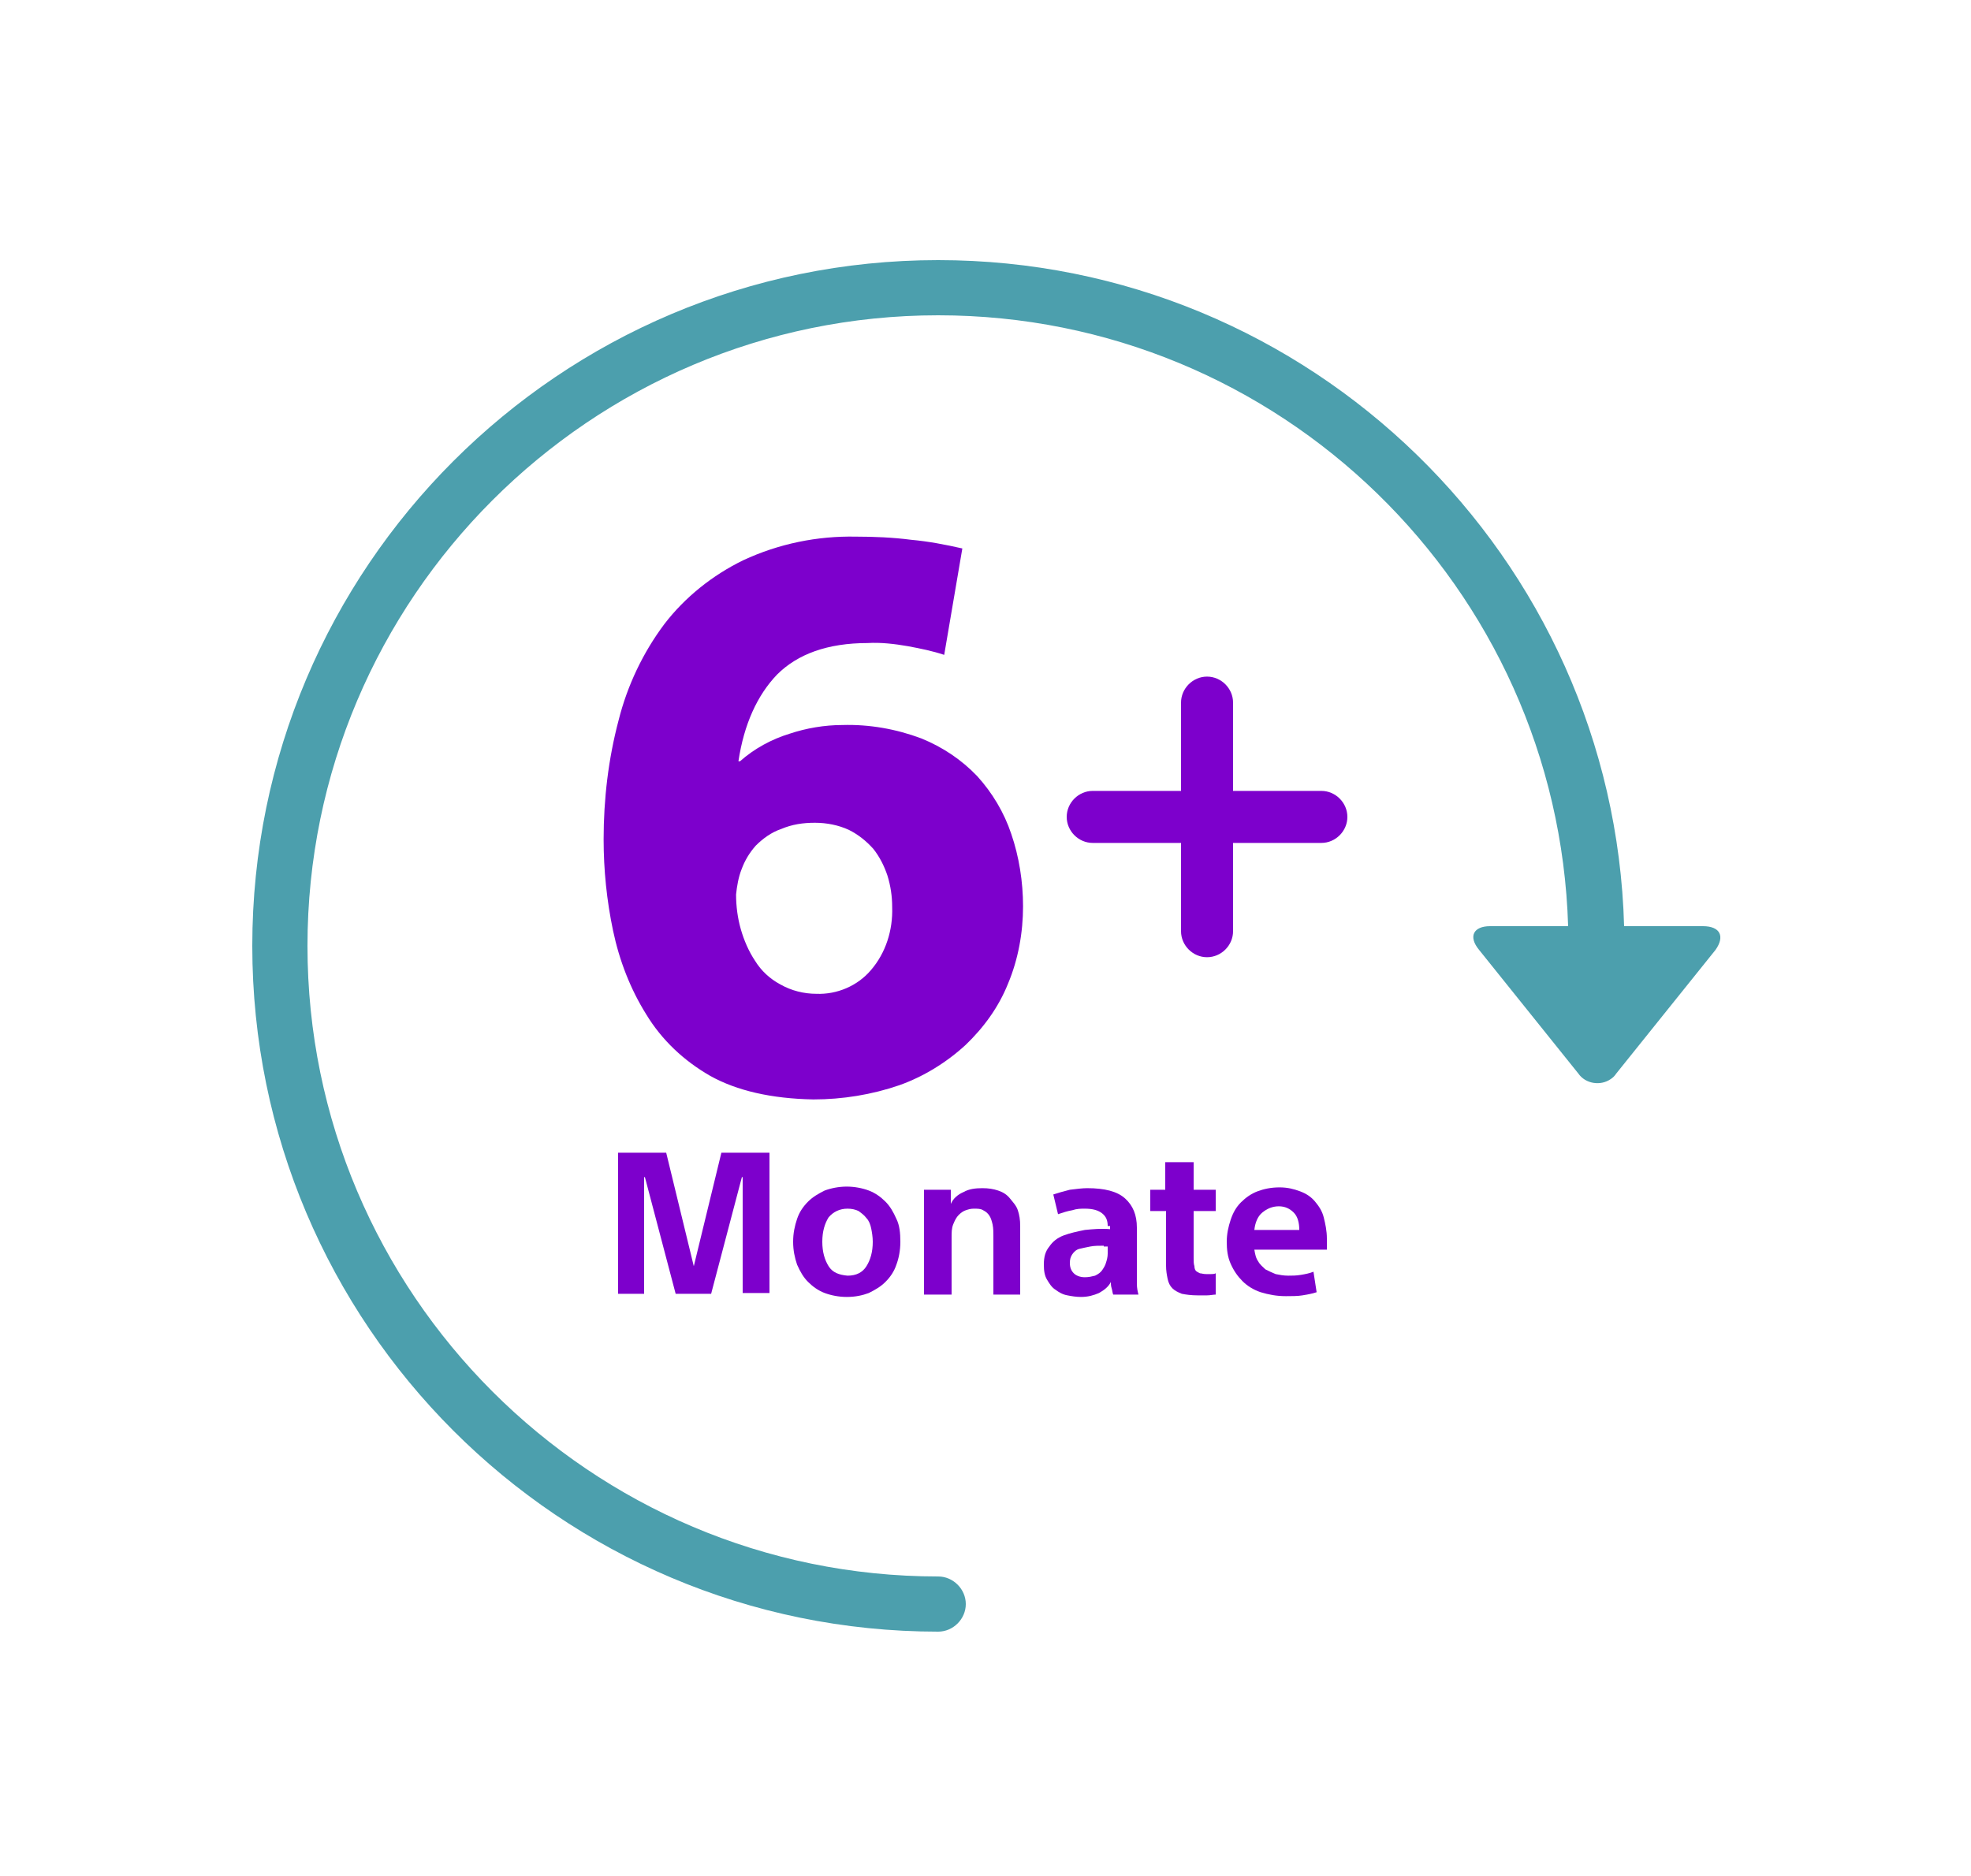 <?xml version="1.0" encoding="utf-8"?>
<!-- Generator: Adobe Illustrator 26.4.1, SVG Export Plug-In . SVG Version: 6.00 Build 0)  -->
<svg version="1.1" id="Ebene_1" xmlns="http://www.w3.org/2000/svg" xmlns:xlink="http://www.w3.org/1999/xlink" x="0px" y="0px"
	 viewBox="0 0 250 238" style="enable-background:new 0 0 250 238;" xml:space="preserve">
<style type="text/css">
	.st0{fill:#1F7888;}
	.st1{fill:#4C9FAD;}
	.st2{fill:#7D00CC;}
	.st3{enable-background:new    ;}
</style>
<g id="Gruppe_1846" transform="translate(0 136.638)">
	<g>
		<g id="Gruppe_1421" transform="translate(0 -136.638)">
			<g id="Gruppe_1418" transform="translate(70.191 13.282)">
				<path id="Pfad_664" class="st0" d="M31.1,32"/>
			</g>
			<path class="st1" d="M216,117.5h-10c-1.3-46.8-39.8-84.5-87-84.5c-48,0-87,39-87,87c0,48,39,87,87,87c1.9,0,3.5-1.6,3.5-3.5
				s-1.6-3.5-3.5-3.5c-44.1,0-80-35.9-80-80c0-44.1,35.9-80,80-80c43.3,0,78.6,34.5,79.9,77.5H189c-2.1,0-2.8,1.3-1.4,3l12.6,15.7
				c0.9,1.3,2.8,1.6,4.1,0.7c0.3-0.2,0.5-0.4,0.7-0.7l12.6-15.7C218.8,118.8,218.2,117.5,216,117.5z"/>
		</g>
	</g>
	<path class="st2" d="M167.6-36.3h-11.2v-11.2c0-1.8-1.5-3.3-3.3-3.3s-3.3,1.5-3.3,3.3v11.2h-11.2c-1.8,0-3.3,1.5-3.3,3.3
		s1.5,3.3,3.3,3.3h11.2v11.2c0,1.8,1.5,3.3,3.3,3.3s3.3-1.5,3.3-3.3v-11.2h11.2c1.8,0,3.3-1.5,3.3-3.3S169.4-36.3,167.6-36.3z"/>
	<g class="st3">
		<path class="st2" d="M88,24L88,24l3.5-14.4h6.1v17.8h-3.4V12.7h-0.1l-3.9,14.8h-4.5l-3.9-14.8h-0.1v14.8h-3.3V9.6h6.1L88,24z"/>
		<path class="st2" d="M114.2,20.9c0,1.1-0.2,2.1-0.5,2.9c-0.3,0.9-0.8,1.6-1.4,2.2c-0.6,0.6-1.3,1-2.1,1.4
			c-0.8,0.3-1.7,0.5-2.8,0.5c-1,0-2-0.2-2.8-0.5c-0.8-0.3-1.5-0.8-2.1-1.4c-0.6-0.6-1-1.3-1.4-2.2c-0.3-0.9-0.5-1.8-0.5-2.9
			c0-1.1,0.2-2,0.5-2.9c0.3-0.9,0.8-1.6,1.4-2.2c0.6-0.6,1.3-1,2.1-1.4c0.8-0.3,1.8-0.5,2.8-0.5c1,0,2,0.2,2.8,0.5
			c0.8,0.3,1.5,0.8,2.1,1.4c0.6,0.6,1,1.3,1.4,2.2C114.1,18.8,114.2,19.8,114.2,20.9z M110.7,20.9c0-0.6-0.1-1.2-0.2-1.7
			c-0.1-0.5-0.3-1-0.6-1.3c-0.3-0.4-0.6-0.6-1-0.9c-0.4-0.2-0.9-0.3-1.4-0.3c-1,0-1.8,0.4-2.4,1.1c-0.5,0.8-0.8,1.8-0.8,3.1
			c0,1.3,0.3,2.3,0.8,3.1c0.5,0.8,1.3,1.1,2.4,1.2c1.1,0,1.9-0.4,2.4-1.2C110.4,23.2,110.7,22.2,110.7,20.9z"/>
		<path class="st2" d="M120.6,14.3v1.8h0c0.3-0.7,0.9-1.2,1.6-1.5c0.7-0.4,1.5-0.5,2.4-0.5c0.8,0,1.4,0.1,2,0.3
			c0.6,0.2,1.1,0.5,1.5,1s0.8,0.9,1,1.5c0.2,0.6,0.3,1.2,0.3,2v8.7H126v-7.4c0-0.5,0-1-0.1-1.5c-0.1-0.4-0.2-0.8-0.4-1.1
			c-0.2-0.3-0.4-0.5-0.8-0.7c-0.3-0.2-0.7-0.2-1.2-0.2c-0.4,0-0.7,0.1-1,0.2c-0.3,0.1-0.6,0.3-0.9,0.6c-0.3,0.3-0.5,0.7-0.7,1.2
			c-0.2,0.5-0.2,1-0.2,1.7v7.2h-3.5V14.3H120.6z"/>
		<path class="st2" d="M140.5,18.9c0-0.7-0.2-1.2-0.7-1.6c-0.5-0.4-1.2-0.6-2.2-0.6c-0.5,0-1,0-1.6,0.2c-0.6,0.1-1.2,0.3-1.8,0.5
			l-0.6-2.5c0.6-0.2,1.3-0.4,2.1-0.6c0.8-0.1,1.6-0.2,2.2-0.2c2.2,0,3.8,0.4,4.8,1.3c1,0.9,1.5,2.1,1.5,3.7v5.5c0,0.5,0,1,0,1.6
			c0,0.6,0.1,1,0.2,1.4h-3.2c-0.1-0.2-0.1-0.5-0.2-0.8s-0.1-0.6-0.1-0.8h0c-0.3,0.6-0.8,1-1.5,1.4c-0.7,0.3-1.4,0.5-2.3,0.5
			c-0.6,0-1.2-0.1-1.7-0.2c-0.6-0.1-1.1-0.4-1.5-0.7c-0.5-0.3-0.8-0.8-1.1-1.3c-0.3-0.5-0.4-1.1-0.4-1.9c0-1,0.2-1.7,0.7-2.3
			c0.4-0.6,1-1.1,1.8-1.4s1.7-0.5,2.7-0.7c1-0.1,2.1-0.2,3.2-0.1V18.9z M140,21.4c-0.6,0-1.2,0-1.7,0.1c-0.5,0.1-1,0.2-1.4,0.3
			s-0.7,0.4-0.9,0.7c-0.2,0.3-0.3,0.6-0.3,1.1c0,0.6,0.2,1,0.5,1.3c0.3,0.3,0.8,0.5,1.4,0.5c0.5,0,0.9-0.1,1.3-0.2
			c0.4-0.2,0.7-0.4,0.9-0.7c0.2-0.3,0.4-0.6,0.5-1c0.1-0.3,0.2-0.7,0.2-1.1v-0.9H140z"/>
		<path class="st2" d="M145.8,14.3h2v-3.5h3.6v3.5h2.8V17h-2.8v5.9c0,0.5,0,0.8,0.1,1.1c0,0.3,0.1,0.5,0.2,0.6
			c0.1,0.1,0.3,0.2,0.5,0.3c0.2,0,0.4,0.1,0.8,0.1c0.2,0,0.4,0,0.6,0s0.4,0,0.6-0.1v2.7c-0.3,0-0.7,0.1-1.1,0.1c-0.4,0-0.8,0-1.2,0
			c-0.8,0-1.5-0.1-2-0.2c-0.5-0.2-0.9-0.4-1.2-0.7c-0.3-0.3-0.5-0.7-0.6-1.2c-0.1-0.5-0.2-1-0.2-1.7V17h-2V14.3z"/>
		<path class="st2" d="M159.1,21.9c0.1,0.6,0.2,1.1,0.5,1.5c0.2,0.4,0.6,0.7,0.9,1c0.4,0.2,0.8,0.4,1.3,0.6c0.5,0.1,1,0.2,1.6,0.2
			c0.5,0,1,0,1.6-0.1c0.6-0.1,1.1-0.2,1.6-0.4l0.4,2.6c-0.6,0.2-1.2,0.3-1.8,0.4s-1.4,0.1-2.1,0.1c-1.2,0-2.2-0.2-3.2-0.5
			c-0.9-0.3-1.7-0.8-2.3-1.4c-0.6-0.6-1.1-1.3-1.5-2.2s-0.5-1.8-0.5-2.8c0-1,0.2-1.9,0.5-2.8c0.3-0.9,0.7-1.6,1.3-2.2
			c0.6-0.6,1.3-1.1,2.1-1.4c0.8-0.3,1.7-0.5,2.8-0.5c1,0,1.8,0.2,2.6,0.5s1.4,0.7,1.9,1.3c0.5,0.6,0.9,1.2,1.1,2s0.4,1.7,0.4,2.7
			v1.4H159.1z M162.2,16.4c-0.8,0-1.5,0.3-2.1,0.8s-0.9,1.3-1,2.2h5.7c0-0.9-0.2-1.7-0.7-2.2C163.6,16.7,163,16.4,162.2,16.4z"/>
	</g>
	<g>
		<g id="Gruppe_1425" transform="translate(0 -136.638)">
			<g id="Gruppe_1424" transform="translate(45.362 36.08)">
				<path id="Pfad_670" class="st2" d="M69.8,45.9c1.6,0.3,3.1,0.6,4.6,1.1l2.3-13.5c-2.2-0.5-4.3-0.9-6.5-1.1
					c-2.3-0.3-4.7-0.4-7-0.4c-4.9-0.1-9.8,0.9-14.3,3c-3.9,1.9-7.4,4.7-10,8.1c-2.7,3.6-4.7,7.8-5.8,12.2c-1.3,4.9-1.9,10-1.9,15.1
					c0,3.9,0.4,7.8,1.2,11.6c0.8,3.8,2.2,7.4,4.2,10.6c2,3.3,4.8,5.9,8.1,7.8c3.4,1.9,7.8,2.9,13.1,3c3.7,0,7.4-0.6,10.9-1.8
					c3.1-1.1,6-2.9,8.4-5.1c2.3-2.2,4.2-4.8,5.4-7.8c1.3-3.1,1.9-6.5,1.9-9.8c0-3.1-0.5-6.3-1.5-9.2c-0.9-2.7-2.4-5.2-4.3-7.3
					c-2-2.1-4.4-3.7-7.1-4.8c-3.2-1.2-6.6-1.8-10-1.7c-2.3,0-4.6,0.4-6.7,1.1c-2.3,0.7-4.5,1.9-6.3,3.5h-0.2c0.7-4.7,2.4-8.4,4.9-11
					c2.6-2.6,6.4-4,11.5-4C66.3,45.4,68.1,45.6,69.8,45.9 M48.7,74.2c0.4-1.1,1-2.1,1.8-3c0.9-0.9,2-1.7,3.2-2.1
					c1.4-0.6,2.8-0.8,4.3-0.8c1.5,0,3,0.3,4.3,0.9c1.2,0.6,2.2,1.4,3.1,2.4c0.8,1,1.4,2.2,1.8,3.4c0.4,1.3,0.6,2.6,0.6,4
					c0.1,2.9-0.8,5.8-2.7,8c-1.7,2-4.3,3.1-6.9,3c-1.6,0-3.2-0.4-4.6-1.2c-1.3-0.7-2.4-1.7-3.2-3c-0.8-1.2-1.4-2.6-1.8-4
					c-0.4-1.4-0.6-2.9-0.6-4.4C48.1,76.4,48.3,75.2,48.7,74.2"/>
			</g>
		</g>
	</g>
</g>
</svg>
